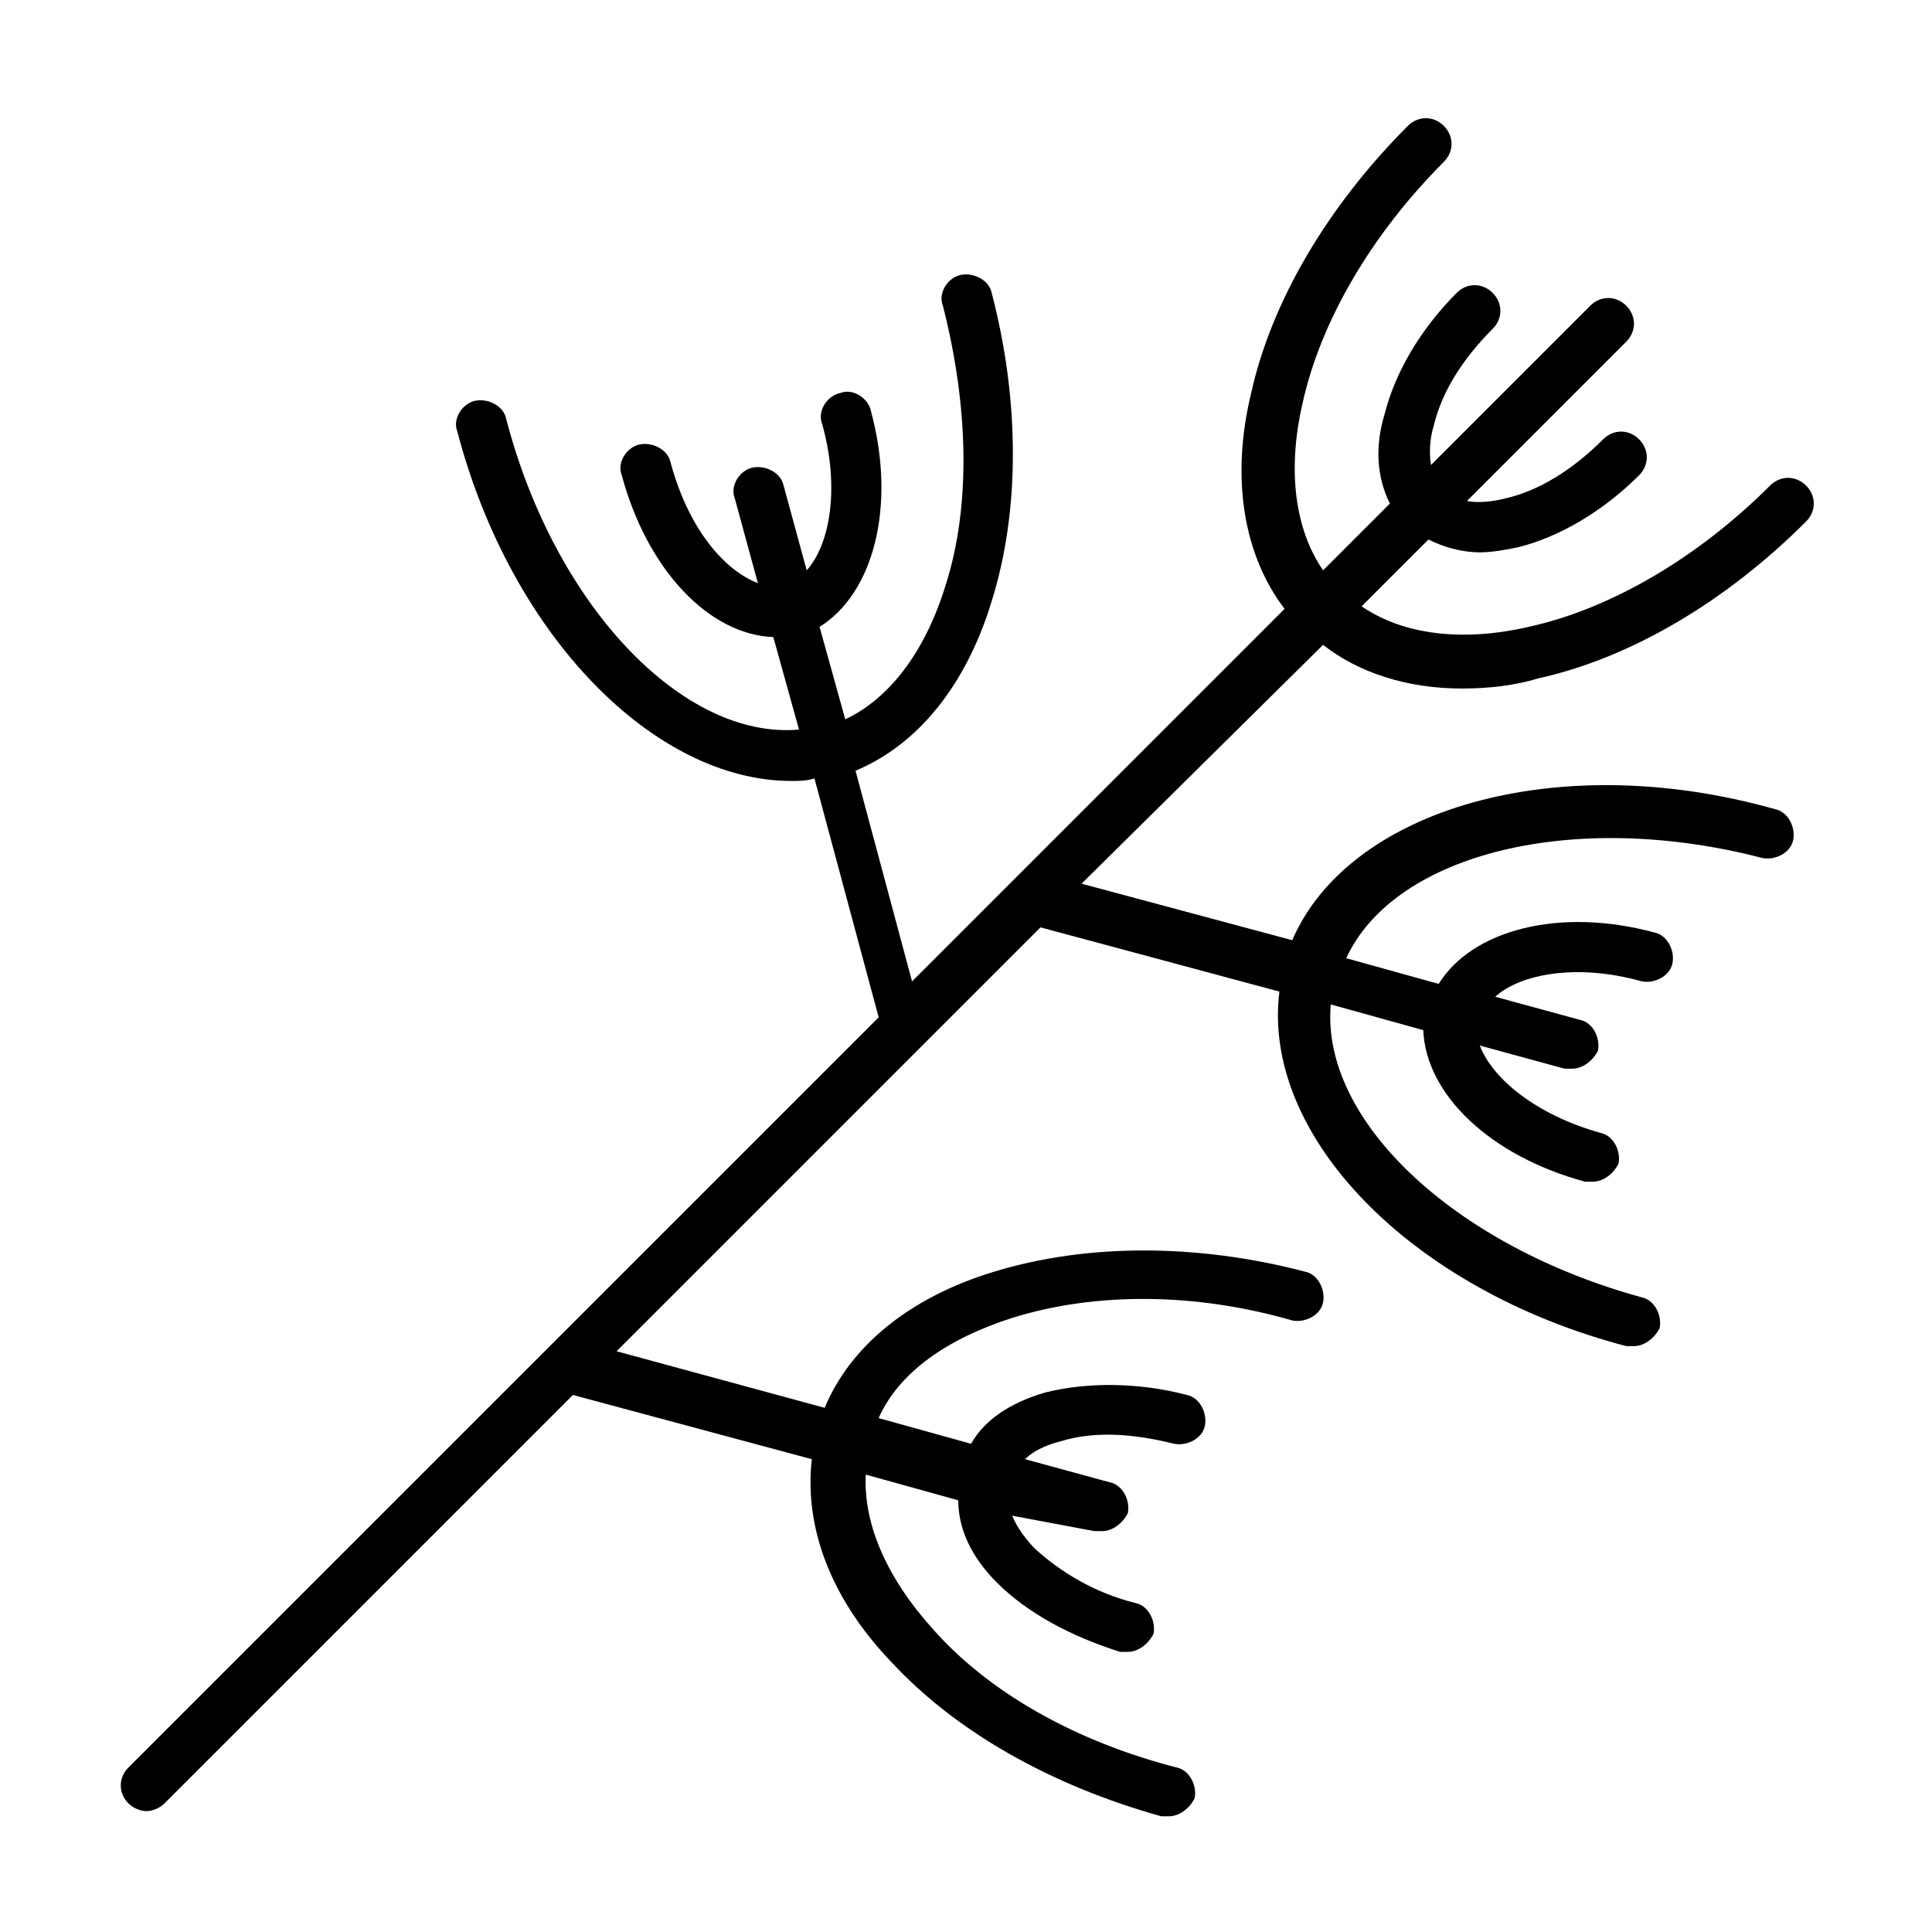 <?xml version="1.0" encoding="UTF-8"?>
<!-- Uploaded to: ICON Repo, www.svgrepo.com, Generator: ICON Repo Mixer Tools -->
<svg fill="#000000" width="800px" height="800px" version="1.1" viewBox="144 144 512 512" xmlns="http://www.w3.org/2000/svg">
 <path d="m494.63 314.89c9.531 7.488 22.469 11.574 36.766 11.574 6.809 0 13.617-0.68 20.426-2.723 24.508-5.445 49.699-20.426 70.805-41.531 2.723-2.723 2.723-6.809 0-9.531s-6.809-2.723-9.531 0c-19.062 19.062-42.211 32.68-63.996 37.445-17.703 4.086-33.359 2.043-44.254-5.445l17.703-17.703c4.086 2.043 8.852 3.402 13.617 3.402 3.402 0 6.809-0.68 10.211-1.363 10.895-2.723 22.469-9.531 32-19.062 2.723-2.723 2.723-6.809 0-9.531-2.723-2.723-6.809-2.723-9.531 0-8.168 8.168-17.02 13.617-25.871 15.66-2.723 0.68-6.809 1.363-10.211 0.68l42.211-42.211c2.723-2.723 2.723-6.809 0-9.531-2.723-2.723-6.809-2.723-9.531 0l-42.211 42.211c-0.68-4.086 0-8.168 0.68-10.211 2.043-8.852 7.488-17.703 15.66-25.871 2.723-2.723 2.723-6.809 0-9.531-2.723-2.723-6.809-2.723-9.531 0-9.531 9.531-16.34 21.105-19.062 32-2.731 8.852-2.051 17.02 1.355 23.828l-17.703 17.703c-7.488-10.895-9.531-26.551-5.445-44.254 4.766-21.785 18.383-44.934 37.445-63.996 2.723-2.723 2.723-6.809 0-9.531-2.723-2.723-6.809-2.723-9.531 0-21.105 21.105-36.082 46.297-41.531 70.805-5.445 22.469-2.043 42.891 8.852 57.188l-98.719 98.719-14.977-55.828c16.34-6.809 29.277-22.469 36.082-44.934 7.488-23.828 7.488-53.105 0-81.699-0.68-3.402-4.766-5.445-8.168-4.766-3.402 0.68-6.129 4.766-4.766 8.168 6.809 26.551 7.488 53.105 0.68 74.211-5.445 17.703-14.977 29.957-26.551 35.402l-6.809-24.508c14.297-8.852 20.426-32 13.617-57.188-0.68-3.402-4.766-6.129-8.168-4.766-3.402 0.68-6.129 4.766-4.766 8.168 4.766 17.02 2.043 32-4.086 38.809l-6.129-22.469c-0.68-3.402-4.766-5.445-8.168-4.766-3.402 0.68-6.129 4.766-4.766 8.168l6.129 22.469c-8.852-3.402-18.383-14.297-23.148-32-0.68-3.402-4.766-5.445-8.168-4.766-3.402 0.68-6.129 4.766-4.766 8.168 6.809 25.191 23.148 42.211 40.168 42.891l6.809 24.508c-30.637 2.723-64.68-32.68-77.613-82.379-0.68-3.402-4.766-5.445-8.168-4.766-3.402 0.68-6.129 4.766-4.766 8.168 14.297 54.465 52.422 92.594 88.508 92.594 2.043 0 4.086 0 6.129-0.68l17.02 63.316-198.81 198.8c-2.723 2.723-2.723 6.809 0 9.531 1.363 1.363 3.402 2.043 4.766 2.043 1.363 0 3.402-0.68 4.766-2.043l108.25-108.25 63.316 17.02c-2.043 17.703 4.766 36.766 21.105 53.785 17.02 18.383 42.211 32.68 71.488 40.848h2.043c2.723 0 5.445-2.043 6.809-4.766 0.68-3.402-1.363-7.488-4.766-8.168-26.551-6.809-49.699-19.742-64.68-36.766-12.254-13.617-18.383-27.914-17.703-40.848l24.508 6.809c0 7.488 3.402 14.977 10.211 21.785 8.168 8.168 19.742 14.297 32.68 18.383h2.043c2.723 0 5.445-2.043 6.809-4.766 0.68-3.402-1.363-7.488-4.766-8.168-10.895-2.723-19.742-8.168-26.551-14.297-2.043-2.043-4.766-5.445-6.129-8.852l21.789 4.086h2.043c2.723 0 5.445-2.043 6.809-4.766 0.68-3.402-1.363-7.488-4.766-8.168l-22.469-6.129c2.723-2.723 6.809-4.086 9.531-4.766 8.852-2.723 19.062-2.043 29.957 0.68 3.402 0.68 7.488-1.363 8.168-4.766 0.68-3.402-1.363-7.488-4.766-8.168-12.938-3.402-26.551-3.402-37.445-0.68-9.531 2.723-16.34 7.488-19.742 13.617l-24.508-6.809c5.445-12.254 18.383-21.105 35.402-26.551 21.785-6.809 48.34-6.809 74.211 0.68 3.402 0.68 7.488-1.363 8.168-4.766 0.68-3.402-1.363-7.488-4.766-8.168-28.594-7.488-57.871-7.488-82.379 0-22.469 6.809-38.125 19.742-44.934 36.082l-55.148-14.984 112.34-112.34 63.316 17.02c-4.766 38.125 34.723 78.977 91.91 93.953h2.043c2.723 0 5.445-2.043 6.809-4.766 0.68-3.402-1.363-7.488-4.766-8.168-49.699-13.617-85.102-46.977-82.379-77.613l24.508 6.809c0.68 17.02 17.703 33.359 42.891 40.168h2.043c2.723 0 5.445-2.043 6.809-4.766 0.68-3.402-1.363-7.488-4.766-8.168-17.02-4.766-28.594-14.297-32-23.148l22.469 6.129h2.043c2.723 0 5.445-2.043 6.809-4.766 0.68-3.402-1.363-7.488-4.766-8.168l-22.469-6.129c6.809-6.129 21.785-8.852 38.809-4.086 3.402 0.68 7.488-1.363 8.168-4.766 0.68-3.402-1.363-7.488-4.766-8.168-25.191-6.809-48.34-0.68-57.188 13.617l-24.508-6.809c12.938-27.914 60.594-39.488 110.29-26.551 3.402 0.68 7.488-1.363 8.168-4.766 0.68-3.402-1.363-7.488-4.766-8.168-57.867-16.348-113.02-0.008-127.99 34.715l-55.828-14.977z"/>
</svg>